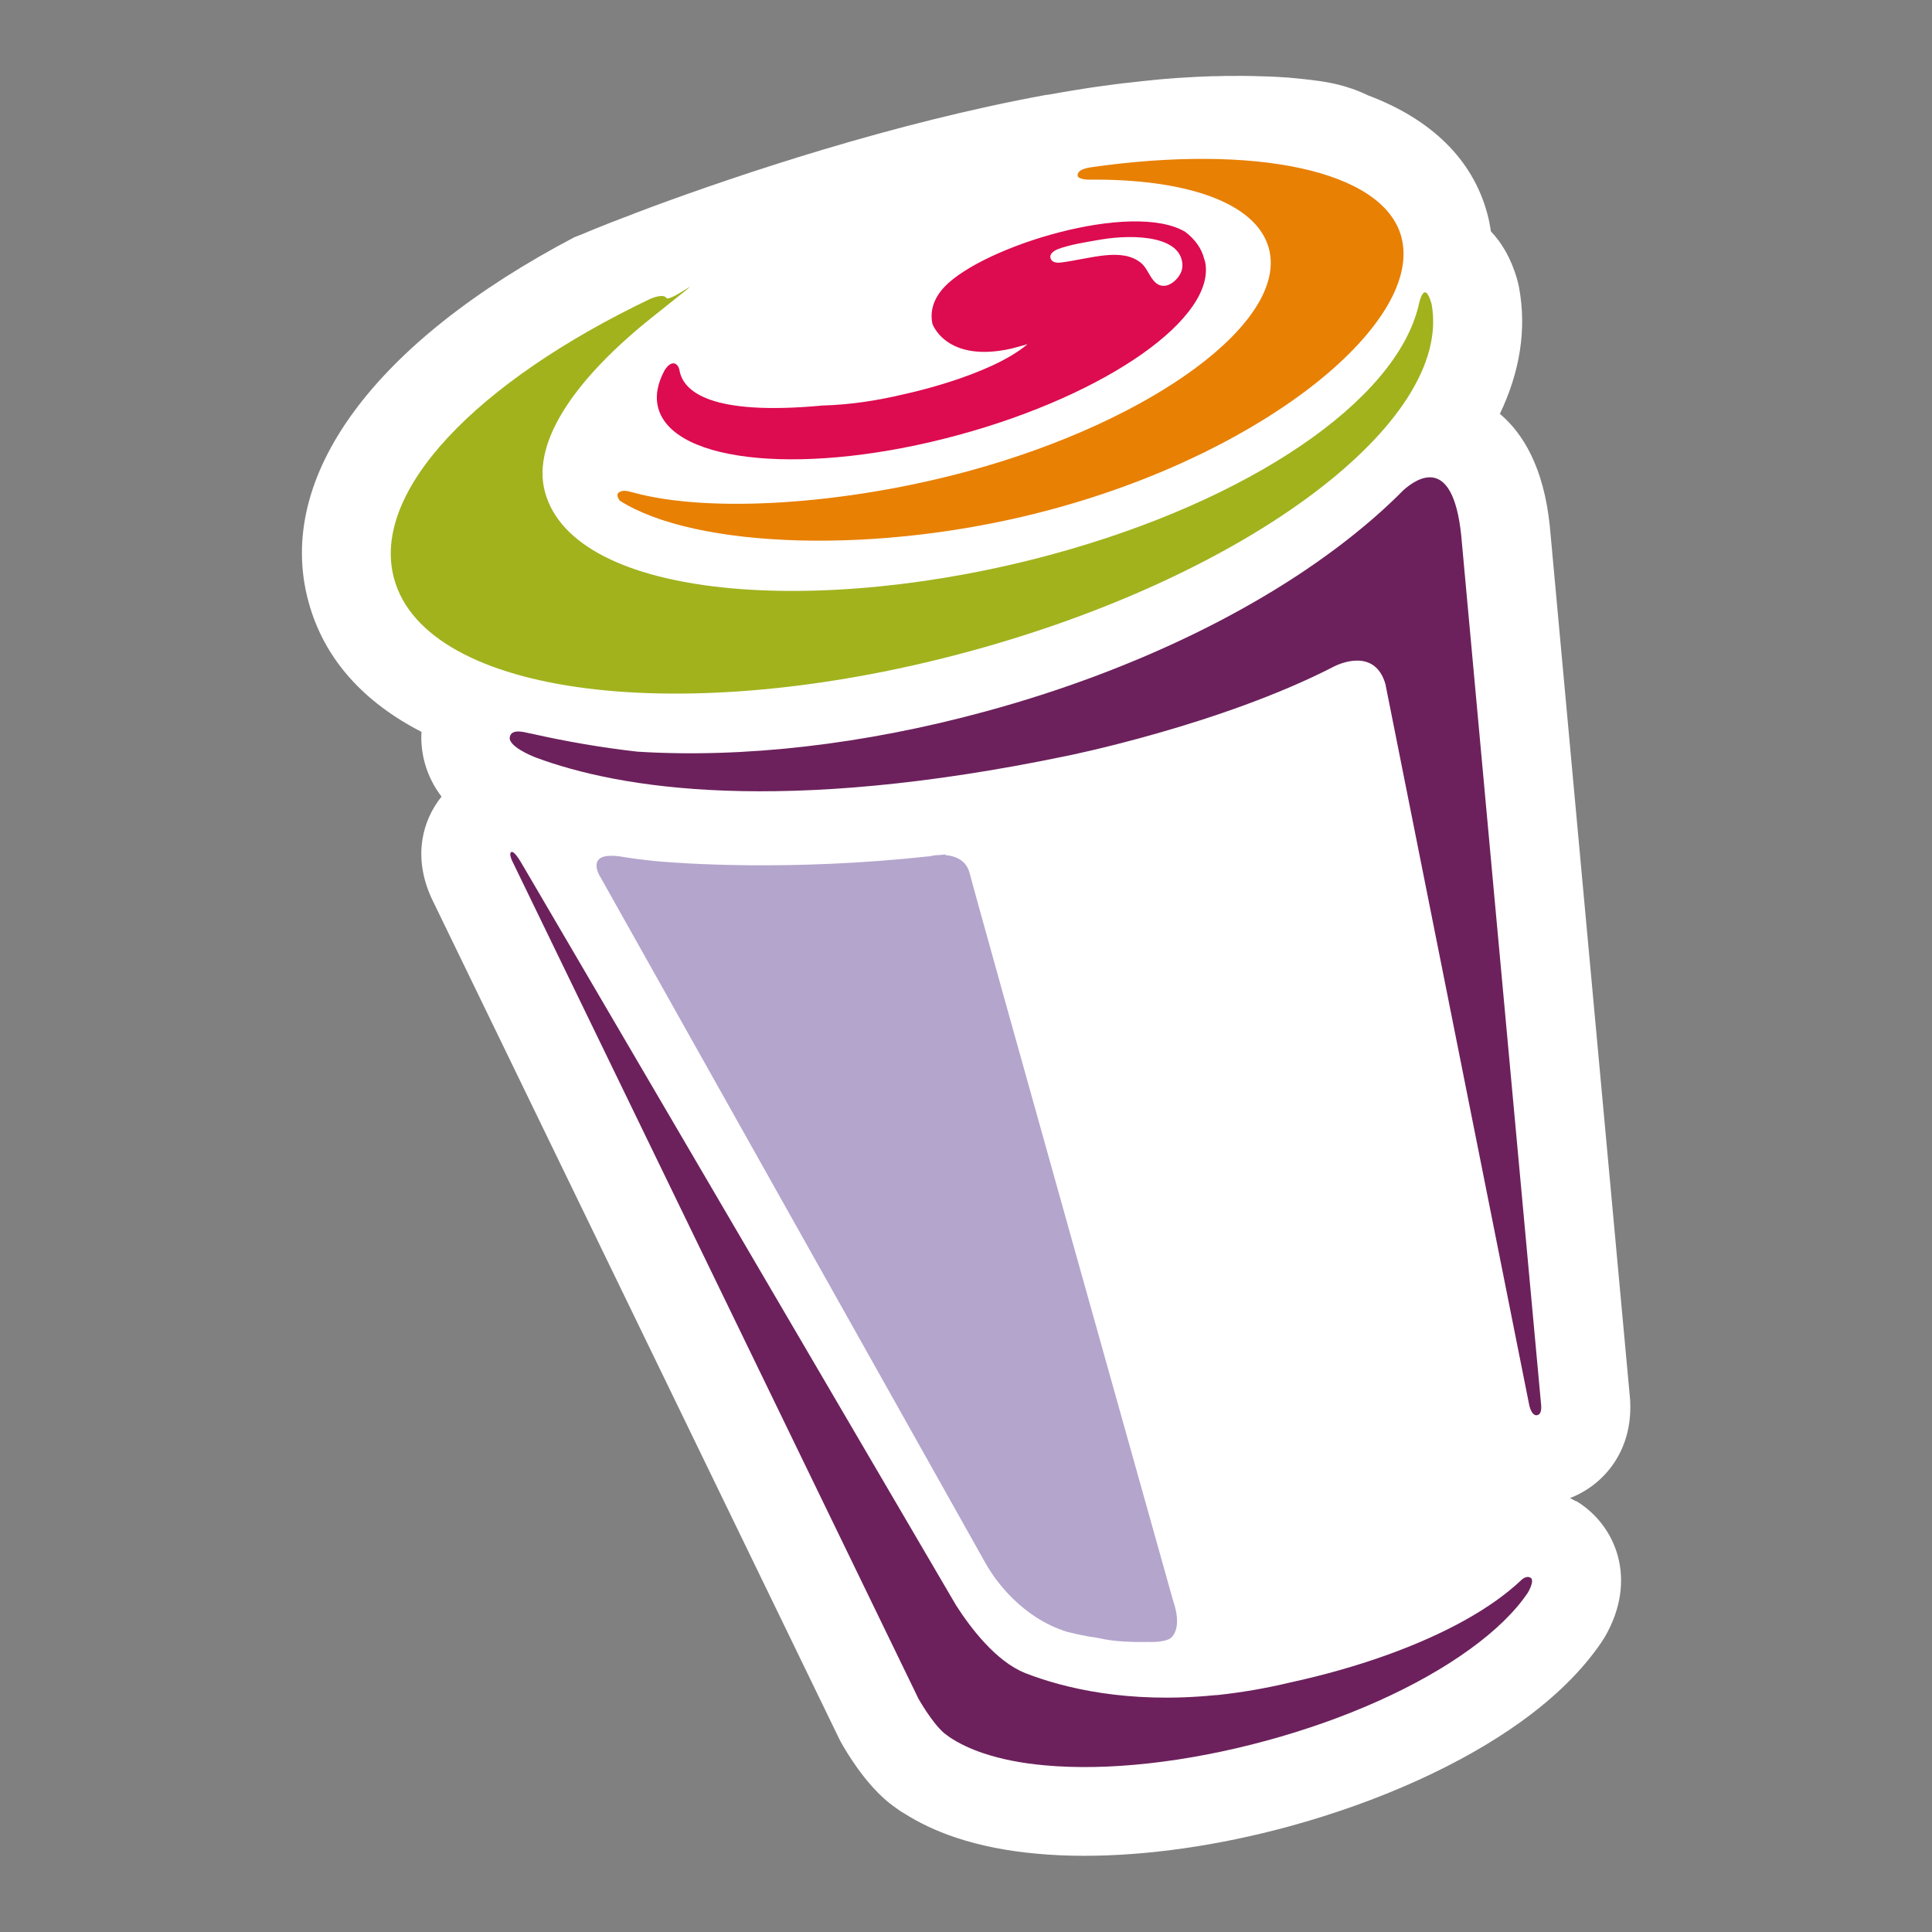 <?xml version="1.0" encoding="UTF-8"?>
<svg data-bbox="22.149 5.567 97.45 130.573" viewBox="0 0 141.73 141.73" xmlns="http://www.w3.org/2000/svg" data-type="color">
    <rect x="0" y="0" width="141.73" height="141.73" fill="#808080" stroke="none"/>
    <g>
        <path d="M115.62 110.14c-.15-.09-.3-.17-.45-.24 2.5-.97 4.59-3.45 4.42-7.08 0-.1-.01-.19-.02-.29l-3.49-37.93s-2.39-26-2.39-26.03c-.45-4.32-1.98-6.79-3.66-8.21 1.48-3.1 1.97-6.22 1.41-9.25-.04-.2-.08-.4-.14-.6-.45-1.58-1.15-2.72-1.93-3.54-.07-.48-.16-.93-.27-1.32-1.08-3.98-4.12-6.91-8.73-8.65-1.03-.5-2.22-.87-3.61-1.06-.38-.05-.76-.1-1.14-.14l-.29-.03c-.28-.03-.57-.05-.85-.08-.11 0-.22-.02-.34-.02-.29-.02-.59-.04-.88-.05-.1 0-.19-.01-.29-.01-.8-.03-1.6-.05-2.43-.04h-.2c-.34 0-.69 0-1.04.02H89c-.33.01-.66.02-.99.04-.09 0-.18 0-.27.01-.4.02-.79.05-1.19.07h-.06c-.88.06-1.77.14-2.66.24-.06 0-.12.01-.18.02-.39.04-.77.09-1.16.13-.07 0-.13.02-.2.02-.42.05-.84.11-1.27.17h-.04c-1.38.19-2.76.42-4.15.67h-.08c-11.26 2.06-22.48 5.83-28.97 8.23-.03.01-.06.02-.1.04-.34.13-.68.25-.99.37-.03.01-.07.02-.1.04-.12.05-.24.09-.36.14-.07.03-.13.05-.2.08l-.33.12c-.07.03-.13.05-.2.08-.1.04-.19.07-.28.11-.07.03-.15.06-.22.08-.08.03-.15.06-.23.09-.08.03-.16.06-.23.09s-.13.05-.19.08c-.08.03-.16.06-.23.09-.06.02-.11.04-.17.07-.07.03-.14.06-.21.08-.06.02-.11.04-.16.07-.06.02-.12.05-.18.07-.05.02-.1.04-.14.06-.06.02-.12.05-.17.07-.04.02-.08.03-.11.05l-.15.06c-.03.01-.06.03-.09.04-.05.02-.09.04-.13.05-.03.01-.05.02-.08.03-.04.01-.07.03-.1.04-.02 0-.04.02-.06.02-.04.02-.07.03-.1.04-.03.01-.05.02-.06.03h-.03C27.42 25.12 20.14 35 22.63 44.14c1.16 4.28 4.13 7.41 8.29 9.55-.09 1.5.3 3.21 1.47 4.75-1.39 1.73-2.06 4.28-.86 7.16.05.11.1.23.15.34l29.82 61.49c.05.11.11.21.16.32.46.83 1.7 2.9 3.33 4.31.09.08.19.16.29.24.16.12.4.31.7.51.04.03.08.05.12.08.07.05.15.09.22.13.02.01.04.02.06.04-.02-.01-.04-.02-.05-.03 1.09.69 2.33 1.28 3.69 1.74l.18.06c1.73.57 3.69.96 5.8 1.15 1.13.11 2.32.16 3.54.16 4.62 0 9.84-.74 15.04-2.16 6.59-1.8 12.64-4.53 17.03-7.7 2.5-1.8 4.47-3.75 5.86-5.79.09-.13.17-.26.25-.39 2.47-4.25.81-8.24-2.1-9.99" fill="#ffffff" data-color="1"/>
        <path d="M104.07 22.4c-1.66 7.02-12.39 14.32-26.86 18.26-17.08 4.65-35.07 3.36-37.23-4.56-1.05-3.87 2.59-8.63 7.88-12.84s1.31-1.01 1.03-1.4c-.22-.31-.92-.05-1.2.07C34.99 28 27.16 36.05 28.91 42.45c2.36 8.65 21.28 11.04 42.26 5.32 20.54-5.59 35.44-16.87 33.85-25.47-.56-1.98-.95.1-.95.1" fill="#a1b21d" data-color="2"/>
        <path d="M75.02 25.34s.24-.08.12.09c-.19.29 0 .21.03.2.03-.01.5-.51.49-.57 0-.05-.69-.23-.69-.23l-.42.04" fill="#ffffff" data-color="1"/>
        <path d="M102.8 17.37c-1.34-4.91-10.79-6.8-22.69-5.11-.71.1-1.04.28-1.06.59-.02.32.8.33.8.33 7.12-.08 12.31 1.67 13.23 5.03 1.45 5.32-8.4 12.63-22 16.34-9.07 2.47-19.03 3.12-24.63 1.58h-.01c-.43-.11-.7-.21-1.02-.02-.28.17-.01.54.05.62 5.48 3.5 19.07 4.08 31.85.59 15.89-4.33 27.14-13.83 25.48-19.94" fill="#e88004" data-color="3"/>
        <path d="M112.18 103.04v.03c.04.17.2.8.57.75.27-.04.33-.34.31-.71l-3.49-37.93-2.38-25.94c-.62-5.86-3.2-4.21-4.24-3.28l-.4.4-.04.04c-.76.74-1.56 1.47-2.43 2.19-6.91 5.78-16.78 10.61-27.78 13.6-8.91 2.43-17.78 3.44-25.55 2.95-2.56-.29-5.16-.73-7.81-1.33h-.03c-.48-.11-1.38-.37-1.51.25-.15.67 1.58 1.39 1.93 1.52 6.12 2.27 17.95 4.23 38.89-.12 0 0 11.31-2.26 19.69-6.59.43-.21 2.95-1.31 3.72 1.3l10.54 52.84Z" fill="#6c215c" data-color="4"/>
        <path d="M112.27 115.74c-.35-.21-.74.24-.74.24-1.05.98-2.38 1.93-4 2.84-3.45 1.93-7.94 3.53-12.86 4.6-1.87.45-3.64.74-5.29.92-.03 0-.07.01-.1.01-.06 0-.11 0-.17.01-6.4.63-11.09-.53-13.89-1.62-2.17-.86-4.04-3.35-5.08-4.97L38.32 63.43c-.44-.76-.69-1-.82-.92-.13.08-.05.36.05.6l29.82 61.49s.96 1.73 1.89 2.54l.36.27c.02 0 .03.02.04.03.71.47 1.55.87 2.52 1.19 1.27.42 2.75.72 4.43.87 4.64.43 10.41-.21 16.27-1.8 5.86-1.59 11.16-3.97 14.93-6.7 1.9-1.37 3.33-2.77 4.27-4.16.08-.13.52-.92.19-1.11" fill="#6c215c" data-color="4"/>
        <path d="M88.38 19.17v-.01c0-.04-.01-.09-.03-.13 0-.01 0-.02-.01-.03-.19-.77-.67-1.44-1.39-1.99-3.88-2.31-14.83 1.04-17.67 4.04-.87.93-1.05 1.86-.88 2.7 0 0 .99 2.91 5.81 1.82l1.17-.32c-2.84 2.39-9.16 3.69-9.16 3.69-1.8.43-3.79.75-5.89.81-8.29.77-10.24-1.06-10.49-2.62-.02-.11-.16-.53-.51-.47-.27.04-.5.38-.58.51-.52.97-.7 1.91-.46 2.77 1.12 4.1 10.99 4.98 22.06 1.96 10.93-2.98 18.93-8.64 18.05-12.73m-1.67.44c-.03.6-.74 1.36-1.36 1.36-.88 0-1.06-1.17-1.64-1.66-1.42-1.19-3.69-.34-5.9-.05-.56.07-.76-.17-.78-.4-.02-.27.27-.46.54-.58.91-.34 2.09-.52 3.12-.7 2.52-.43 6.14-.28 6.03 2.02" fill="#dd0b50" data-color="5"/>
        <path d="M84.38 120.46c.39 0 1.26-.04 1.56-.34.82-.83.15-2.58.15-2.58S71.6 65.94 71.14 64.08c-.25-1-1.08-1.29-1.78-1.35v-.05c-.12.01-.23.03-.36.04-.43 0-.76.09-.76.09-10.32 1.13-18.36.52-20.06.37-.95-.1-1.88-.21-2.75-.36-1.9-.25-1.79.66-1.52 1.28l28.38 50.56.2.34c.58.96 2.48 3.68 5.79 4.71.47.12.98.23 1.51.33.38.05.69.1.96.16.96.22 2.27.28 3.63.25Z" fill="#b4a5cd" data-color="6"/>
    </g>
</svg>
